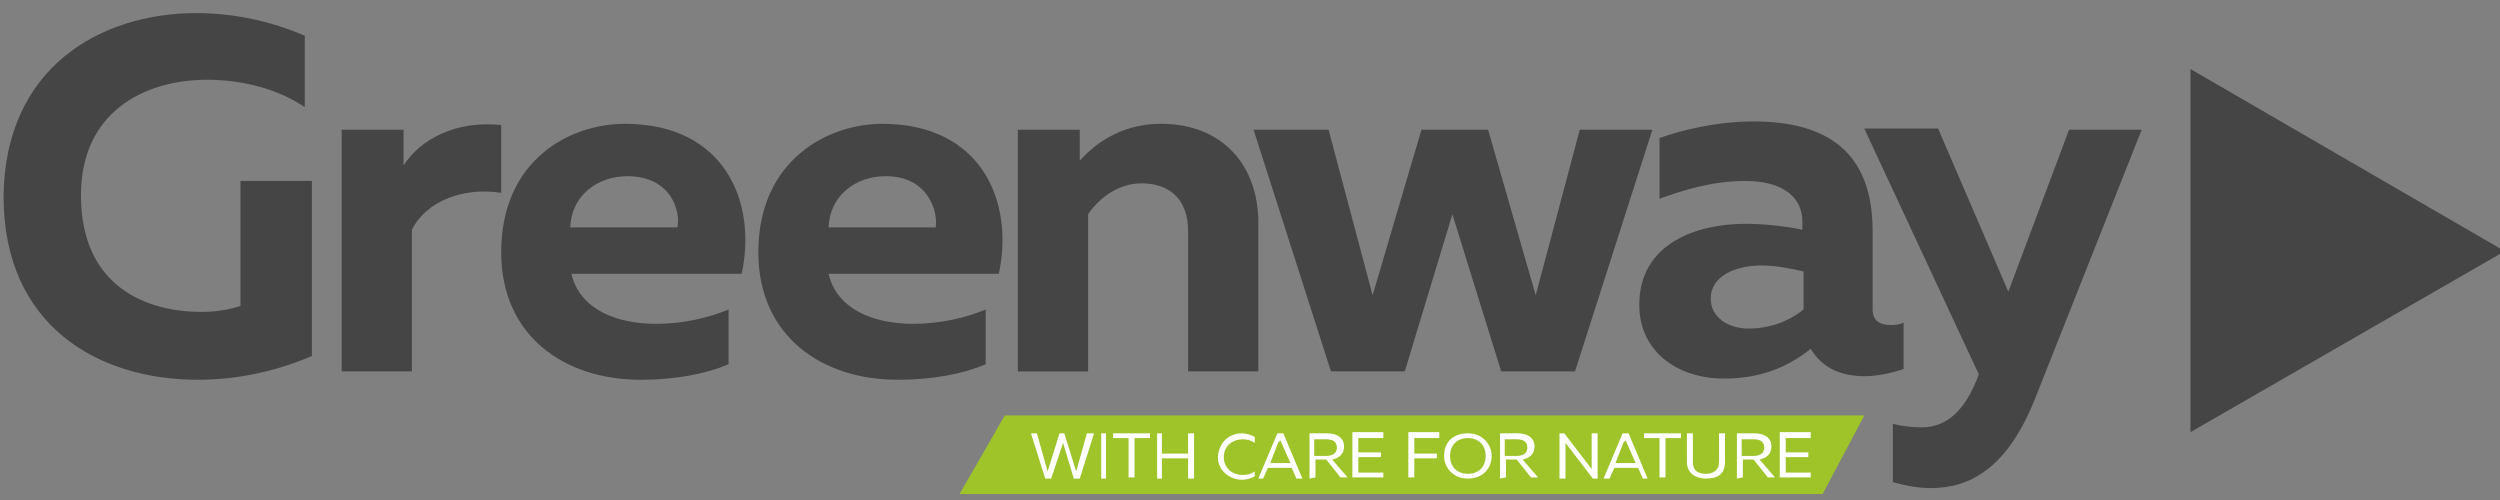 <?xml version="1.0" encoding="UTF-8"?> <svg xmlns="http://www.w3.org/2000/svg" xmlns:xlink="http://www.w3.org/1999/xlink" id="logo" x="0px" y="0px" viewBox="0 0 210 42" xml:space="preserve"><rect x="0" y="0" width="210" height="42" fill="#808080" stroke="none"/> <polygon fill="#9EC42A" points="153.1,41.5 80.6,41.5 84.4,34.9 156.6,34.9 "></polygon> <path fill="#FFFFFF" d="M91.9,36.4l-1.2,3.8h-0.5l-0.9-3l-1,3h-0.5l-1.2-3.8h0.5l0.9,3.2l1-3.2h0.4l1,3.2l0.9-3.2H91.9z M92.9,40.2 h-0.4v-3.8h0.4V40.2z M96.6,36.4v0.4h-1.3v3.3h-0.5v-3.3h-1.3v-0.4H96.6z M100.3,36.4v3.8h-0.5v-1.7h-2.2v1.7h-0.4v-3.8h0.4v1.7h2.2 v-1.7H100.3z M104.3,36.4c0.4,0,0.7,0.1,1.1,0.3v0.5c-0.3-0.2-0.6-0.3-1-0.3c-0.8,0-1.6,0.5-1.6,1.5c0,1,0.8,1.5,1.6,1.5 c0.4,0,0.7-0.1,1-0.3V40c-0.3,0.2-0.7,0.3-1.1,0.3c-0.9,0-2-0.7-2-1.9C102.4,37,103.4,36.4,104.3,36.4L104.3,36.4z M106.7,38.9h1.7 l-0.8-1.8c0,0,0-0.1-0.1-0.1c0,0.1,0,0.1-0.1,0.1L106.7,38.9L106.7,38.9z M105.7,40.2l1.6-3.8h0.5l1.6,3.8h-0.5l-0.4-0.9h-2 l-0.4,0.9H105.7z M110.4,38.3h1c0.5,0,0.9-0.2,0.9-0.7c0-0.6-0.5-0.7-0.9-0.7h-1V38.3z M110,40.2v-3.8h1.5c0.7,0,1.4,0.3,1.4,1.1 c0,0.7-0.5,1-1,1.1l1.3,1.5h-0.6l-1.2-1.5h-0.9v1.5L110,40.2L110,40.2z M116.2,36.4v0.4h-2.1v1.2h1.9v0.4h-1.9v1.3h2.1v0.4h-2.6 v-3.8H116.2z M120.9,36.4v0.4h-2.1v1.3h1.9v0.4h-1.9v1.6h-0.5v-3.8H120.9z M123.3,36.8c-1,0-1.5,0.7-1.5,1.5c0,0.8,0.5,1.5,1.5,1.5 c1,0,1.5-0.7,1.5-1.5C124.8,37.5,124.3,36.8,123.3,36.8z M123.3,36.4c1.3,0,2,1,2,1.9c0,1-0.7,1.9-2,1.9c-1.3,0-2-1-2-1.9 C121.3,37.3,121.9,36.4,123.3,36.4z M126.4,38.3h1c0.5,0,0.9-0.2,0.9-0.7c0-0.6-0.5-0.7-0.9-0.7h-1V38.3z M126,40.2v-3.8h1.5 c0.7,0,1.4,0.3,1.4,1.1c0,0.7-0.5,1-1,1.1l1.3,1.5h-0.6l-1.2-1.5h-0.9v1.5L126,40.2L126,40.2z M131,40.2v-3.8h0.4l2.3,3v-0.3v-2.7 h0.5v3.8h-0.4l-2.3-3v0.3v2.7H131z M135.7,38.9h1.7l-0.8-1.8c0,0,0-0.1-0.1-0.1c0,0.1,0,0.1-0.1,0.1L135.7,38.9L135.7,38.9z M134.7,40.2l1.6-3.8h0.5l1.6,3.8H138l-0.4-0.9h-2l-0.4,0.9H134.7L134.7,40.2z M141.2,36.4v0.4h-1.3v3.3h-0.5v-3.3h-1.3v-0.4H141.2z M144.9,36.4v2.4c0,1.1-0.7,1.4-1.6,1.4c-0.8,0-1.6-0.4-1.6-1.4v-2.4h0.5v2.4c0,0.8,0.5,1,1.1,1c0.6,0,1.1-0.3,1.1-1v-2.4H144.9z M146.3,38.3h1c0.5,0,0.9-0.2,0.9-0.7c0-0.6-0.5-0.7-0.9-0.7h-1V38.3z M145.9,40.2v-3.8h1.5c0.7,0,1.4,0.3,1.4,1.1 c0,0.7-0.5,1-1,1.1l1.3,1.5h-0.6l-1.2-1.5h-0.9v1.5L145.9,40.2L145.9,40.2z M152.1,36.4v0.4H150v1.2h1.9v0.4H150v1.3h2.1v0.4h-2.6 v-3.8H152.1z"></path> <path fill="#454545" d="M16.5,1.1c3.2,0,6.3,0.7,9.1,1.9v6c-2.2-1.5-5.2-2.3-8.2-2.3C12,6.7,6.8,9.5,6.8,16.4 c0,7.9,5.8,9.8,10.1,9.8c1.3,0,2.4-0.2,3.3-0.5V15.2h6v14.7c-3,1.3-6.3,2-9.6,2c-8.3,0-16.3-4.5-16.3-15.4C0.4,5.7,8.4,1.1,16.5,1.1 L16.5,1.1z M42.1,10.5v5.7c-3.2-0.5-6.3,0.7-7.5,3.1v11.9h-5.9V10.9h5.2v3C35.3,11.7,38.3,10.1,42.1,10.5z M52.7,14.8 c-2.5,0-4.7,1.6-4.8,4.3h9C57.2,17.8,56.4,14.8,52.7,14.8z M52.5,10.4c8.4,0,11.1,6.6,9.8,12.6H48c0.7,3,3.8,4.2,7.1,4.2 c2.3,0,4.4-0.5,6.1-1.2v4.6c-1.9,0.8-4.4,1.3-7.4,1.3c-6.4,0-11.7-3.7-11.7-10.7C42.1,13.4,47.9,10.4,52.5,10.4L52.5,10.4z M74.4,14.8c-2.5,0-4.7,1.6-4.8,4.3h9C78.8,17.8,78,14.8,74.4,14.8z M74.1,10.4c8.4,0,11.1,6.6,9.8,12.6H69.6c0.7,3,3.8,4.2,7.1,4.2 c2.3,0,4.4-0.5,6.1-1.2v4.6c-1.9,0.8-4.4,1.3-7.4,1.3c-6.4,0-11.7-3.7-11.7-10.7C63.7,13.4,69.6,10.4,74.1,10.4L74.1,10.4z M97.5,10.4c5.3,0,8.2,3.6,8.2,8.3v12.5h-5.9V19.4c0-2.7-1.6-4-3.9-4c-2.1,0-3.7,1.4-4.5,2.6v13.2h-5.9V10.9h5.2v2.6 C92.3,11.7,94.6,10.4,97.5,10.4L97.5,10.4z M138.8,10.9l-6.5,20.3h-6.2L122,18l-4,13.2h-6.2l-6.5-20.3h6.3l3.7,13.9l4.1-13.9h5.6 l4,13.9l3.7-13.9H138.8z M143.7,25.1c0,1.5,1.4,2.5,3.2,2.5c1.6,0,3.2-0.5,4.6-1.6v-3.2c-0.9-0.2-2.2-0.5-3.5-0.5 C145.9,22.3,143.7,23.1,143.7,25.1z M158.8,27.3c0.3,0,0.7,0,1.1-0.2V31c-0.9,0.3-2.1,0.6-3.3,0.6c-2.1,0-3.6-0.8-4.5-2.3 c-2,1.6-4.3,2.5-7.3,2.5c-3.8,0-7.1-2.2-7.1-6.2c0-5.2,4.9-6.8,8.9-6.8c1.6,0,3.4,0.2,4.8,0.5v-0.7c0-2-1.6-3.4-4.8-3.4 c-2.8,0-5.3,0.8-7.2,1.5v-5.1c1.6-0.6,4.7-1.4,7.9-1.4c6.1,0,10,2.5,10,9.2V26C157.3,27,158,27.3,158.8,27.3L158.8,27.3z M173.8,10.9h6.1l-9,22.7c-2.3,5.7-5.4,7.4-8.7,7.4c-1.1,0-2.1-0.2-3.2-0.5v-4.9c0.8,0.2,1.6,0.3,2.4,0.3c2.1,0,3.7-1.4,4.8-4.4 l0-0.1l-9.6-20.6h6.2l5.9,13.7L173.8,10.9L173.8,10.9z M184,5.8l26.4,15.3L184,36.3V5.8z"></path> </svg> 